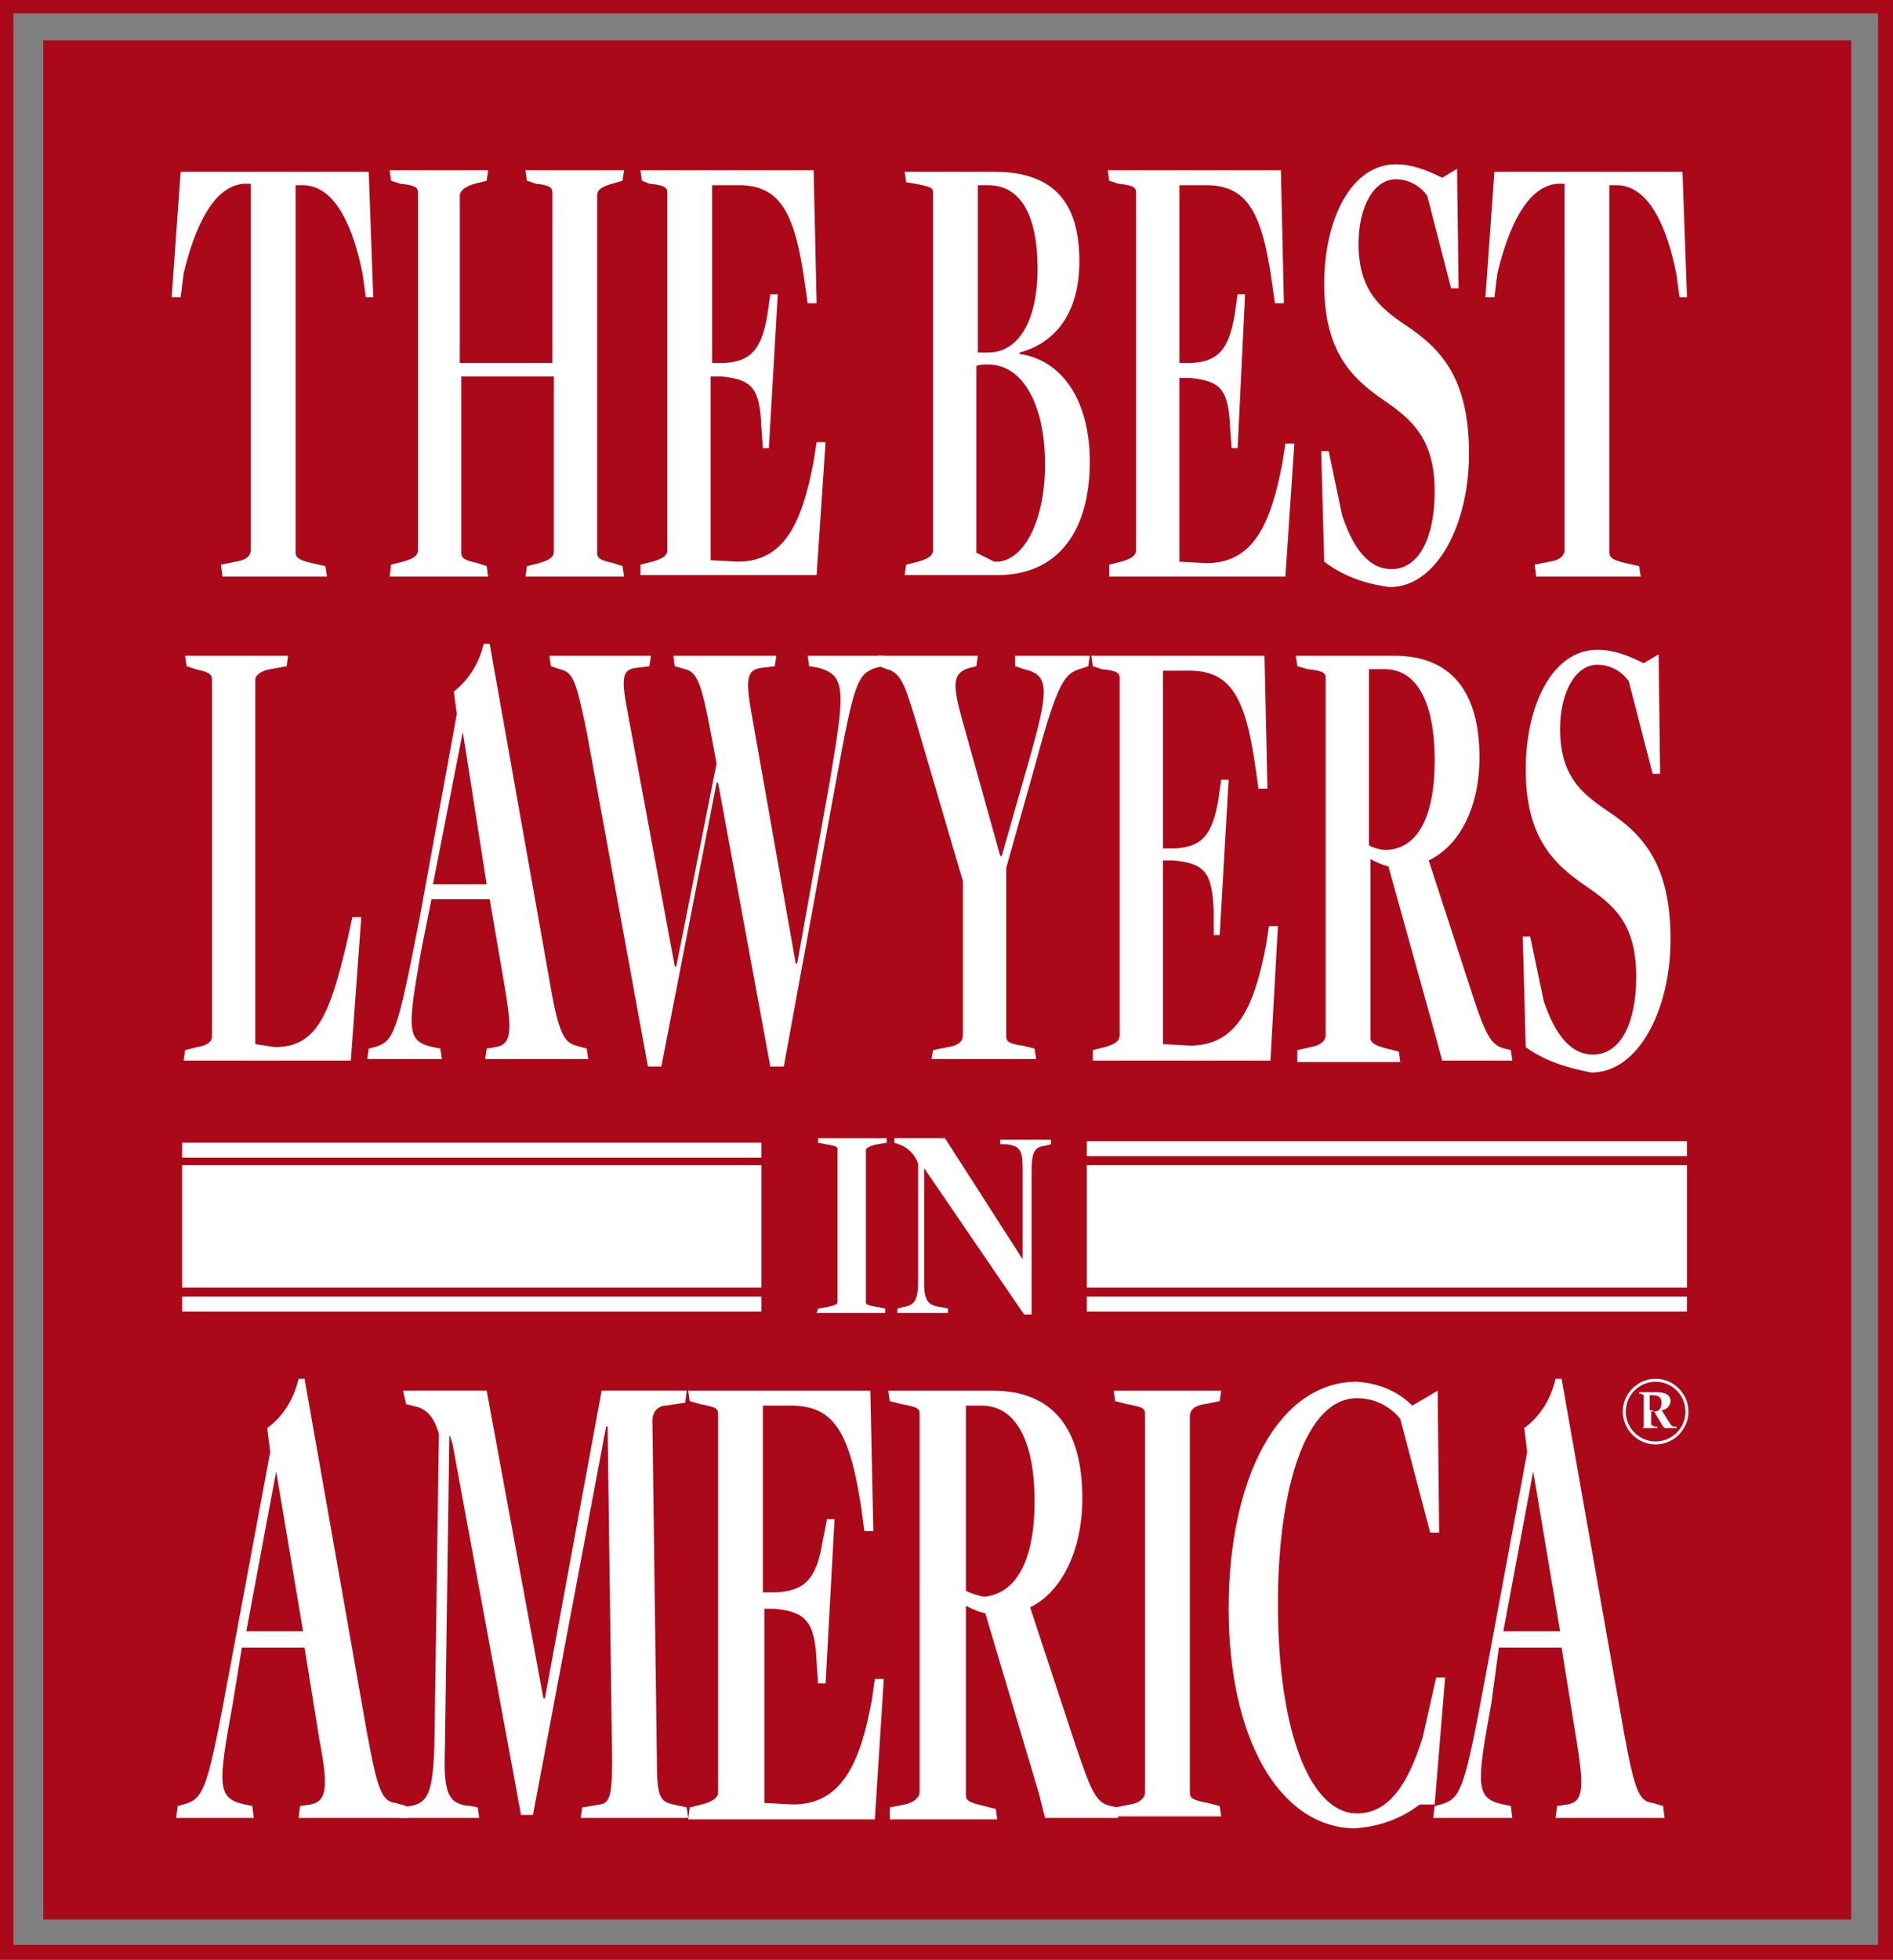 <?xml version="1.0" encoding="utf-8"?>
<!-- Generator: Adobe Illustrator 27.6.1, SVG Export Plug-In . SVG Version: 6.00 Build 0)  -->
<svg version="1.1" id="Group_964" xmlns="http://www.w3.org/2000/svg" xmlns:xlink="http://www.w3.org/1999/xlink" x="0px" y="0px"
	 width="126.8px" height="131.2px" viewBox="0 0 126.8 131.2" enable-background="new 0 0 126.8 131.2" xml:space="preserve">
<rect x="0" y="0" width="126.8" height="131.2" fill="#808080" stroke="none"/>
<path id="Path_618" fill="#AB091A" d="M0.9,0.9h124.9v129.3H0.9V0.9z M0,131.2h126.8V0H0V131.2z"/>
<rect id="Rectangle_261" x="2.9" y="2.7" fill="#AB091A" width="121.1" height="125.8"/>
<g id="Group_613">
	<g>
		<defs>
			<rect id="SVGID_1_" width="126.8" height="131.2"/>
		</defs>
		<clipPath id="SVGID_00000059289145476334193160000016975431556538319511_">
			<use xlink:href="#SVGID_1_"  overflow="visible"/>
		</clipPath>
		<g id="Group_612" clip-path="url(#SVGID_00000059289145476334193160000016975431556538319511_)">
			<path id="Path_619" fill="#FFFFFF" d="M15.6,114c-1,5.5-1.1,6.4,0.8,6.8l0.5,0.1l0.1,0.8h-5.2l0.1-0.8l0.4-0.1
				c1.4-0.4,1.6-1,3.1-9.1l2.7-14.5l-0.2-1.6c1.1-0.8,1.8-2,2.1-3.3h0.4l4.2,23.8c0.7,3.8,1,4.5,1.9,4.6l0.7,0.2l0.1,0.8h-7.3
				l0.1-0.8l0.7-0.1c1.1-0.2,1.2-1.2,0.6-4.3l-1-6.2h-4.2L15.6,114z M18.5,98.5L18.5,98.5l-2,10.7h3.8L18.5,98.5z"/>
			<path id="Path_620" fill="#FFFFFF" d="M26.8,121l0.7-0.1c1.2-0.2,1.5-1,1.6-4.1l0.3-20.8c-0.3-1.1-0.8-1.6-1.4-1.8l-0.8-0.2
				L27,93.1h5.6l3.8,20.6h0.1l3.8-20.6H46l-0.1,0.8l-1.3,0.2c-0.5,0-0.9,0.4-0.9,1l0.3,22.7c0,2.5,0.2,2.8,1.1,3L46,121l0.1,0.7
				h-7.2l0.1-0.7l1.2-0.2c0.7-0.1,0.8-0.8,0.8-3.1l-0.3-22.2h-0.1l-4.9,26h-0.8l-4.6-24.9c-0.1-0.2-0.1-0.4-0.2-0.5l-0.3,21
				c-0.1,2.9,0.2,3.7,1.7,3.8L32,121l0.1,0.7h-5.3L26.8,121z"/>
			<path id="Path_621" fill="#FFFFFF" d="M46.2,121l0.8-0.2c0.8-0.2,1.1-0.5,1.1-0.8V94.7c0-0.4-0.1-0.5-1.2-0.7l-0.7-0.2l-0.1-0.7
				h12.2l0.2,9.4h-0.6l-0.2-1.5c-0.8-5.3-1.9-7-5-6.9l-1.6,0v12.5l0.9,0c1.9-0.1,2.7-0.9,3.1-3.4l0.3-1.5h0.5l-0.6,11l-0.5,0
				l-0.1-1.4c-0.1-2.7-0.7-3.4-2.8-3.6l-0.7,0v13l1.9,0.1c3.2,0,4.5-2.6,5.3-7l0.2-1.4h0.6l-0.6,9.4H46.1L46.2,121z"/>
			<path id="Path_622" fill="#FFFFFF" d="M59.6,121l1-0.2c0.6-0.1,1-0.5,1-0.8V94.7c0-0.4-0.1-0.5-1.2-0.7l-0.8-0.2l-0.1-0.7l7,0
				c4,0,6,2.5,6,7.2c0,3.5-1.4,6.3-3.5,7.3l3.1,9.4c1,2.9,1.3,3.7,2.3,3.9l0.4,0.1l0.1,0.7h-4.9l-0.4-1.6L66,108
				c-0.5-0.1-0.9-0.3-1.3-0.5v12.7c0,0.4,0.4,0.5,1.2,0.7l0.8,0.2l0.1,0.7h-7.2L59.6,121z M69.3,100.5c0-4.1-1.3-6.5-3.7-6.4
				c0,0-0.9,0-0.9,0v12.4c0.4,0.2,0.8,0.3,1.2,0.4C68,106.7,69.3,104.6,69.3,100.5"/>
			<path id="Path_623" fill="#FFFFFF" d="M74.7,121l1-0.2c0.7-0.1,1-0.5,1-0.8V94.7c0-0.4-0.1-0.5-1.2-0.7l-0.8-0.2l-0.1-0.7h7.2
				l-0.1,0.7l-1,0.2c-0.8,0.1-1,0.5-1,0.8v25.2c0,0.4,0.2,0.5,1.2,0.7l0.8,0.2l0.1,0.7h-7.1L74.7,121z"/>
			<path id="Path_624" fill="#FFFFFF" d="M82.3,107.7c0-8.7,3.3-15.2,8.6-15.2c1.4,0.1,2.7,0.6,3.7,1.6l1.7-1l0.1,9.5h-0.6l-2-7.6
				c-0.7-0.9-1.8-1.4-2.9-1.4c-3.4,0-5.3,5.9-5.3,13.8c0,8.6,2.2,14,5.3,14c2.1,0,3.4-1.9,4.4-5.1l0.9-4h0.6l-0.7,8.5h-1
				c-1.3,1-2.8,1.5-4.4,1.6C85.7,122.3,82.3,116.4,82.3,107.7"/>
			<path id="Path_625" fill="#FFFFFF" d="M99.9,114c-1,5.5-1.1,6.4,0.8,6.8l0.5,0.1l0.1,0.8H96l0.1-0.8l0.4-0.1
				c1.4-0.4,1.6-1,3.1-9.1l2.7-14.5l-0.2-1.6c1.1-0.8,1.8-2,2.1-3.3h0.4l4.2,23.8c0.7,3.8,1,4.5,1.9,4.6l0.7,0.2l0.1,0.8h-7.3
				l0.1-0.8l0.7-0.1c1.1-0.2,1.1-1.2,0.6-4.3l-1-6.2h-4.2L99.9,114z M102.7,98.5L102.7,98.5l-2,10.7h3.8L102.7,98.5z"/>
			<path id="Path_626" fill="#FFFFFF" d="M14.8,37.8l1-0.2c0.7-0.1,1-0.4,1-0.8V12.3h-0.5c-2.1,0.2-3.3,3.1-4,6l-0.2,1.6h-0.6
				l0.6-8.4h12.6l0.3,8.4h-0.5l-0.2-1.5c-0.6-3.1-1.8-5.9-3.9-6h-0.6V37c0,0.3,0.2,0.5,1.1,0.7l0.9,0.2l0.1,0.7h-7L14.8,37.8z"/>
			<path id="Path_627" fill="#FFFFFF" d="M26.2,37.8l0.8-0.2c0.7-0.2,1-0.4,1-0.8V12.9c0-0.3-0.1-0.5-1.2-0.6l-0.6-0.2l-0.1-0.7h6.6
				l-0.1,0.7l-0.8,0.2c-0.7,0.2-1,0.5-1,0.8v11.2h6.2V12.9c0-0.3-0.1-0.5-1.1-0.6l-0.6-0.2l-0.1-0.7h6.6l-0.1,0.7L41,12.3
				c-0.7,0.2-1,0.4-1,0.8V37c0,0.3,0.1,0.5,1.1,0.7l0.6,0.2l0.1,0.7h-6.6l0.1-0.7l0.8-0.2c0.7-0.2,1-0.4,1-0.8V25.2h-6.2V37
				c0,0.3,0.1,0.5,1.1,0.7l0.6,0.2l0.1,0.7h-6.6L26.2,37.8z"/>
			<path id="Path_628" fill="#FFFFFF" d="M42.9,37.8l0.8-0.2c0.7-0.2,1-0.4,1-0.8V12.9c0-0.3-0.1-0.5-1.2-0.6L43,12.1l-0.1-0.7h11.6
				l0.2,8.9h-0.6l-0.2-1.4c-0.7-5-1.8-6.6-4.7-6.5l-1.5,0v11.9l0.8,0c1.8-0.1,2.5-0.9,2.9-3.2l0.2-1.4h0.5L51.5,30l-0.4,0L51,28.6
				c-0.1-2.6-0.6-3.2-2.7-3.4l-0.7,0v12.3l1.8,0.1c3.1,0,4.3-2.5,5.1-6.7l0.2-1.3h0.6l-0.6,8.9H42.9L42.9,37.8z"/>
			<path id="Path_629" fill="#FFFFFF" d="M60.7,37.8l0.8-0.2c0.7-0.2,1-0.4,1-0.8V12.9c0-0.3-0.1-0.4-1.2-0.6l-0.6-0.1l-0.1-0.7h6
				c4.2,0,5.7,2.3,5.7,6c0,3.2-1.4,5.4-4,6.1v0.1c2.9,0.4,4.7,3.2,4.7,7.2c0,4.5-2,7.6-6.2,7.6h-6.2L60.7,37.8z M66.2,23.6
				c2,0,3.3-2.1,3.3-5.6c0-3.7-1.2-5.6-3.3-5.6h-0.7v11.2L66.2,23.6z M66.9,37.6c1.8-0.2,3.1-2.9,3.1-6.5c0-4.2-1.6-6.7-3.8-6.7
				c-0.3,0-0.6,0-0.8,0.1V37l1.2,0.6C66.7,37.6,66.8,37.6,66.9,37.6"/>
			<path id="Path_630" fill="#FFFFFF" d="M74.3,37.8l0.8-0.2c0.7-0.2,1-0.4,1-0.8V12.9c0-0.3-0.1-0.5-1.2-0.6l-0.6-0.2l-0.1-0.7
				h11.6l0.2,8.9h-0.6l-0.2-1.4c-0.7-5-1.8-6.6-4.7-6.5l-1.5,0v11.9l0.8,0c1.8-0.1,2.5-0.9,2.9-3.2l0.2-1.4h0.5L82.9,30l-0.4,0
				l-0.1-1.3c-0.1-2.6-0.6-3.2-2.7-3.4l-0.7,0v12.3l1.8,0.1c3.1,0,4.3-2.5,5.1-6.7l0.2-1.3h0.6l-0.6,8.9H74.3L74.3,37.8z"/>
			<path id="Path_631" fill="#FFFFFF" d="M88.7,37.6l-0.2-7.4H89l0.9,4.3c0.8,2.4,1.9,3.6,3.3,3.6c1.9,0,2.9-2.2,2.9-5.2
				c0-3.5-1.5-4.8-3.4-6.1c-2.2-1.5-4-3.3-4-7.8c0-4.3,1.8-8,4.8-8c1.1,0,2.1,0.4,3.1,0.9l1-0.6l0.1,8h-0.5l-1.6-6.2
				c-0.5-0.7-1.3-1.1-2.1-1.1c-1.5,0-2.5,1.9-2.5,4.3c0,3.1,1.4,4.3,3.2,5.5c2.4,1.6,4.2,3.6,4.2,8.6c0,4.6-2.1,8.9-5.3,8.9
				C91.5,39.1,90,38.6,88.7,37.6"/>
			<path id="Path_632" fill="#FFFFFF" d="M102.8,37.8l1-0.2c0.7-0.1,1-0.4,1-0.8V12.3h-0.5c-2.1,0.2-3.3,3.1-4,6l-0.2,1.6h-0.6
				l0.6-8.4h12.6l0.3,8.4h-0.5l-0.2-1.5c-0.6-3.1-1.8-5.9-3.9-6h-0.6V37c0,0.3,0.2,0.5,1.1,0.7l0.9,0.2l0.1,0.7h-7L102.8,37.8z"/>
			<path id="Path_633" fill="#FFFFFF" d="M12.4,70.3l0.8-0.2c0.7-0.1,1-0.4,1-0.7V45.5c0-0.3-0.1-0.5-1.1-0.7l-0.6-0.2l-0.1-0.7h6.9
				l-0.1,0.7l-1.1,0.2c-0.6,0.1-1,0.4-1,0.7v24.4l1.3,0.2c2.8,0,3.7-2.1,4.9-7.3l0.3-1.4h0.6L23.5,71H12.3L12.4,70.3z"/>
			<path id="Path_634" fill="#FFFFFF" d="M28.2,63.7c-0.9,5.2-1,6,0.8,6.4l0.5,0.1l0.1,0.7h-5l0.1-0.7l0.4-0.1
				c1.3-0.4,1.5-0.9,3-8.6l2.5-13.7l-0.2-1.5c1-0.8,1.7-1.9,2-3.2h0.4l4,22.5c0.6,3.6,1,4.2,1.8,4.4l0.7,0.2l0.1,0.7h-6.9l0.1-0.7
				l0.6-0.1c1.1-0.2,1.1-1.1,0.6-4.1l-1-5.8h-3.9L28.2,63.7z M31,49L31,49L29,59.2h3.6L31,49z"/>
			<path id="Path_635" fill="#FFFFFF" d="M39.3,49c-0.7-3.4-0.9-4-1.8-4.2l-0.6-0.2l-0.1-0.7h6.8l-0.1,0.7l-0.8,0.1
				c-1.1,0.1-1.1,0.7-0.6,3.3l3.1,16.7h0.1L48,51.1L47.6,49c-0.6-3.2-0.9-4-1.7-4.2l-0.7-0.2l-0.1-0.7H52l-0.1,0.7l-0.8,0.1
				c-1.1,0.1-1.2,0.7-0.7,3.4l2.9,16.4h0.1l2.2-12.3c1-5.9,1.1-7-0.8-7.5l-0.6-0.1l-0.1-0.7h5.1l-0.1,0.7l-0.4,0.1
				c-1.3,0.4-1.5,1.1-2.7,7.6l-3.5,19.1h-0.9l-3.5-19h-0.1l-3.7,19h-0.9L39.3,49z"/>
			<path id="Path_636" fill="#FFFFFF" d="M62.5,70.3l1-0.2c0.7-0.1,1-0.4,1-0.8V59l-3.2-10.9c-0.7-2.3-1-3.1-1.9-3.3l-0.5-0.2
				l-0.1-0.7h6.7l-0.1,0.7L65,44.7c-1.2,0.3-1.2,1.1-0.6,3.3l2.6,9.3h0.1l1.8-6.3c1.4-4.9,1.4-5.8-0.3-6.2L68,44.6L68,43.9h5
				l-0.1,0.7l-0.6,0.2c-1,0.3-1.5,1-2.9,6.2l-2,7.1v11.3c0,0.3,0.2,0.5,1.1,0.6l0.8,0.2l0.1,0.7h-7L62.5,70.3z"/>
			<path id="Path_637" fill="#FFFFFF" d="M73.2,70.3l0.8-0.2c0.7-0.2,1-0.4,1-0.8V45.4c0-0.3-0.1-0.5-1.2-0.6l-0.6-0.2l-0.1-0.7
				h11.6l0.2,8.9h-0.6l-0.2-1.4c-0.7-5-1.8-6.6-4.7-6.5l-1.5,0v11.9l0.8,0c1.8-0.1,2.5-0.9,2.9-3.2l0.2-1.4h0.5l-0.6,10.4l-0.4,0
				L81.3,61c-0.1-2.6-0.6-3.2-2.7-3.4l-0.7,0v12.3l1.8,0.1c3.1,0,4.3-2.5,5.1-6.7l0.2-1.3h0.6L85.1,71H73.2L73.2,70.3z"/>
			<path id="Path_638" fill="#FFFFFF" d="M86.9,70.3l0.9-0.2c0.6-0.1,1-0.4,1-0.8V45.4c0-0.3-0.1-0.5-1.2-0.6l-0.7-0.2l-0.1-0.7
				l6.6,0c3.8,0,5.7,2.4,5.7,6.8c0,3.3-1.3,5.9-3.4,6.9l2.9,8.9c0.9,2.8,1.3,3.5,2.2,3.7l0.4,0.1l0.1,0.7h-4.7l-0.4-1.5L93,58
				c-0.4-0.1-0.9-0.3-1.2-0.5v12c0,0.3,0.3,0.5,1.1,0.7l0.8,0.2l0.1,0.7h-6.9L86.9,70.3z M96.1,50.9c0-3.9-1.2-6.2-3.5-6.1
				c0,0-0.9,0-0.9,0v11.8c0.4,0.2,0.8,0.3,1.2,0.3C94.9,56.8,96.1,54.8,96.1,50.9"/>
			<path id="Path_639" fill="#FFFFFF" d="M102.2,70.1l-0.2-7.4h0.5l0.9,4.3c0.8,2.4,1.9,3.6,3.3,3.6c1.9,0,2.9-2.2,2.9-5.2
				c0-3.6-1.5-4.8-3.4-6.1c-2.2-1.5-4-3.3-4-7.8c0-4.3,1.8-8,4.8-8c1.1,0,2.1,0.4,3.1,0.9l1-0.6l0.1,8h-0.5l-1.6-6.2
				c-0.5-0.7-1.3-1.1-2.1-1.1c-1.5,0-2.5,1.9-2.5,4.3c0,3.1,1.4,4.3,3.2,5.5c2.4,1.6,4.2,3.6,4.2,8.6c0,4.6-2.1,8.9-5.3,8.9
				C105,71.5,103.4,71,102.2,70.1"/>
			<rect id="Rectangle_262" x="12.2" y="76.5" fill="#FFFFFF" width="38.8" height="1"/>
			<rect id="Rectangle_263" x="12.2" y="86.8" fill="#FFFFFF" width="38.8" height="1"/>
			<rect id="Rectangle_264" x="12.2" y="78" fill="#FFFFFF" width="38.8" height="8.2"/>
			<rect id="Rectangle_265" x="72.8" y="76.4" fill="#FFFFFF" width="40.2" height="1"/>
			<rect id="Rectangle_266" x="72.8" y="86.8" fill="#FFFFFF" width="40.2" height="1"/>
			<rect id="Rectangle_267" x="72.8" y="78" fill="#FFFFFF" width="40.2" height="8.2"/>
			<path id="Path_640" fill="#FFFFFF" d="M54.8,87.6l0.6-0.1c0.5-0.1,0.7-0.2,0.7-0.3V76.9c0-0.1-0.1-0.2-0.8-0.3l-0.5-0.1l0-0.3
				h4.6l0,0.3l-0.6,0.1C58.2,76.7,58,76.9,58,77v10.2c0,0.1,0.1,0.2,0.8,0.3l0.5,0.1l0,0.3h-4.6L54.8,87.6z"/>
			<path id="Path_641" fill="#FFFFFF" d="M61.9,78.2L61.9,78.2l0,7.7c0,1.2,0.3,1.5,1.1,1.6l0.5,0.1l0,0.3h-3.4l0-0.3l0.4-0.1
				c0.7-0.1,1-0.4,1-1.7l0-7.9c-0.2-0.6-0.7-1.1-1.3-1.3l-0.3-0.1l0-0.3h3.4l5.2,8.1h0l0-6.1c0-1.2-0.2-1.5-1.1-1.6L67,76.6l0-0.3
				h3.4l0,0.3l-0.4,0.1c-0.7,0.1-0.9,0.4-0.9,1.7l0,9.6h-0.5L61.9,78.2z"/>
			<path id="Path_642" fill="#FFFFFF" d="M108.7,94.5c0-1.2,1-2.2,2.2-2.2s2.2,1,2.2,2.2c0,1.2-1,2.2-2.2,2.2
				C109.7,96.7,108.7,95.7,108.7,94.5 M112.9,94.5c0-1.1-0.9-2-2-2c-1.1,0-2,0.9-2,2c0,1.1,0.9,2,2,2
				C112,96.5,112.9,95.6,112.9,94.5 M109.7,95.6l0.2,0c0.1,0,0.2,0,0.2-0.1v-2.1c0,0,0,0-0.2-0.1l-0.1,0l0-0.1h1.1
				c0.7,0,1,0.2,1,0.6c0,0.3-0.3,0.6-0.6,0.6l0.5,0.8c0.2,0.3,0.2,0.3,0.4,0.3l0.1,0l0,0.1h-0.8l-0.1-0.1l-0.6-1
				c-0.1,0-0.2,0-0.2-0.1v1c0,0,0.1,0,0.2,0.1l0.2,0l0,0.1h-1.2L109.7,95.6z M111.3,93.9c0-0.4-0.3-0.5-0.6-0.5h-0.2v1
				c0.1,0,0.2,0,0.3,0.1C111.1,94.5,111.3,94.3,111.3,93.9C111.3,94,111.3,93.9,111.3,93.9"/>
		</g>
	</g>
</g>
</svg>
